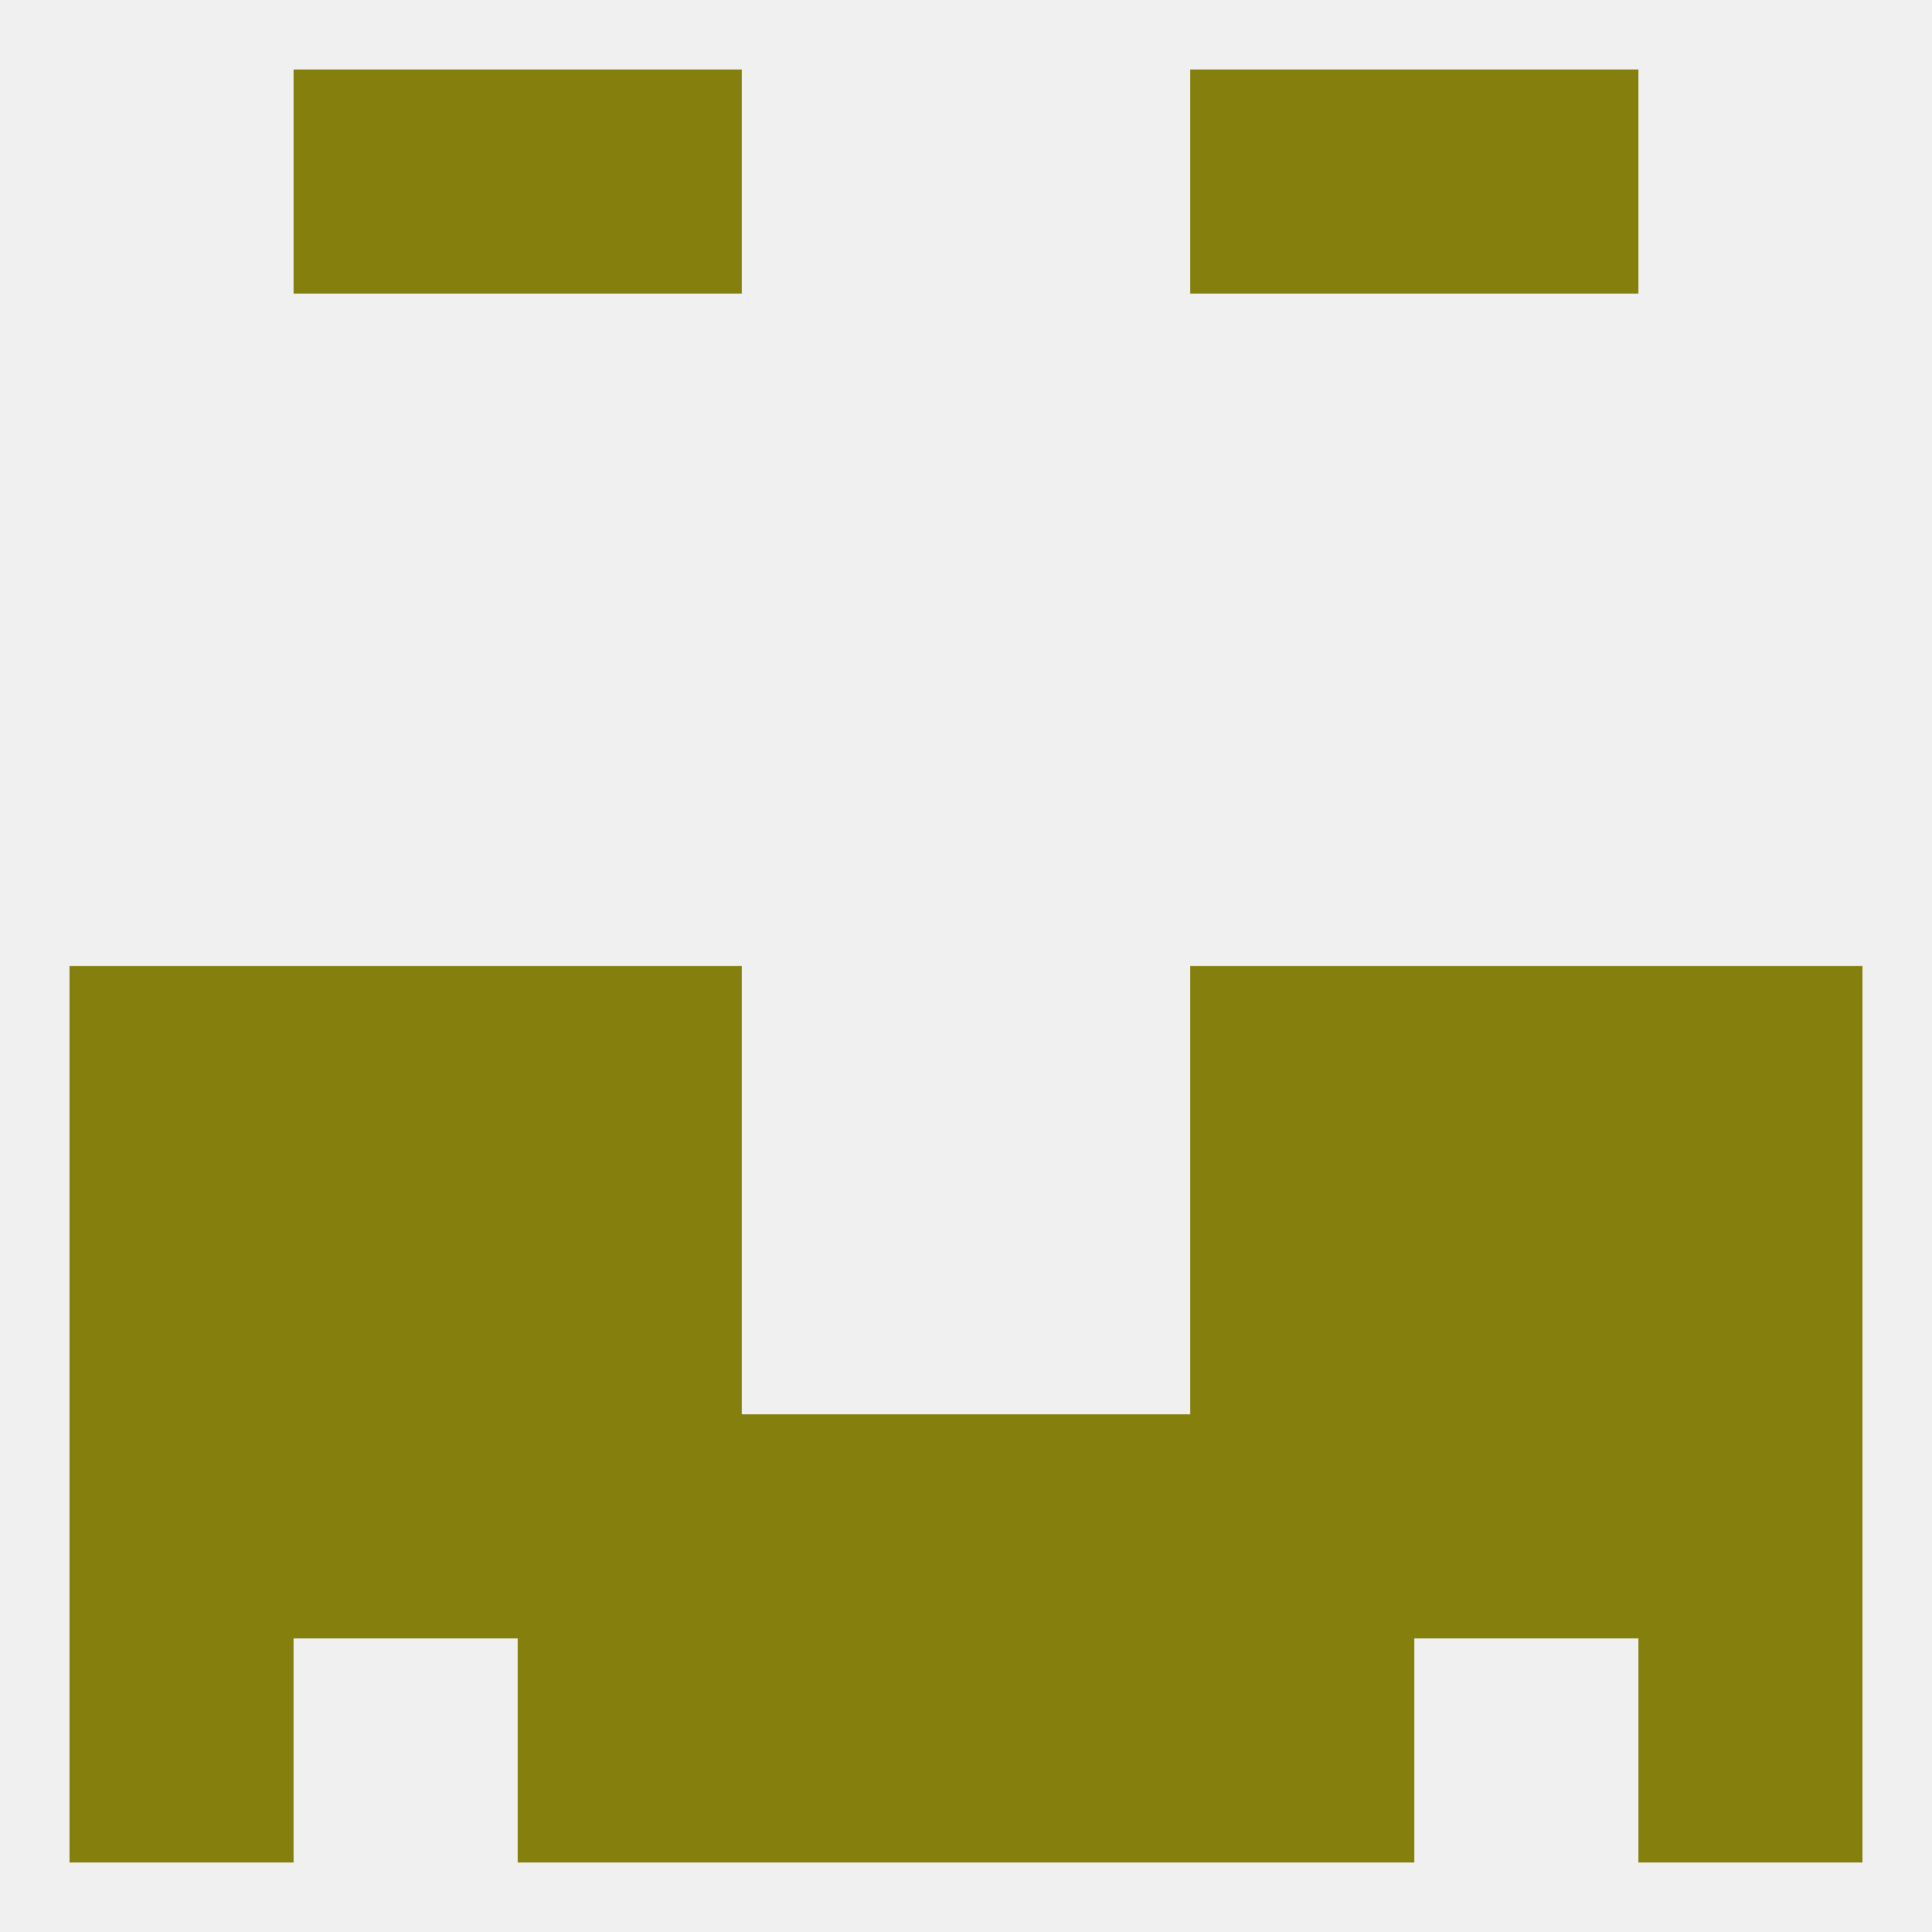 
<!--   <?xml version="1.0"?> -->
<svg version="1.1" baseprofile="full" xmlns="http://www.w3.org/2000/svg" xmlns:xlink="http://www.w3.org/1999/xlink" xmlns:ev="http://www.w3.org/2001/xml-events" width="250" height="250" viewBox="0 0 250 250" >
	<rect width="100%" height="100%" fill="rgba(240,240,240,255)"/>

	<rect x="183" y="125" width="29" height="29" fill="rgba(133,127,14,255)"/>
	<rect x="67" y="125" width="29" height="29" fill="rgba(133,127,14,255)"/>
	<rect x="154" y="125" width="29" height="29" fill="rgba(133,127,14,255)"/>
	<rect x="9" y="125" width="29" height="29" fill="rgba(133,127,14,255)"/>
	<rect x="212" y="125" width="29" height="29" fill="rgba(133,127,14,255)"/>
	<rect x="38" y="125" width="29" height="29" fill="rgba(133,127,14,255)"/>
	<rect x="38" y="154" width="29" height="29" fill="rgba(133,127,14,255)"/>
	<rect x="183" y="154" width="29" height="29" fill="rgba(133,127,14,255)"/>
	<rect x="67" y="154" width="29" height="29" fill="rgba(133,127,14,255)"/>
	<rect x="154" y="154" width="29" height="29" fill="rgba(133,127,14,255)"/>
	<rect x="9" y="154" width="29" height="29" fill="rgba(133,127,14,255)"/>
	<rect x="212" y="154" width="29" height="29" fill="rgba(133,127,14,255)"/>
	<rect x="96" y="183" width="29" height="29" fill="rgba(133,127,14,255)"/>
	<rect x="125" y="183" width="29" height="29" fill="rgba(133,127,14,255)"/>
	<rect x="9" y="183" width="29" height="29" fill="rgba(133,127,14,255)"/>
	<rect x="212" y="183" width="29" height="29" fill="rgba(133,127,14,255)"/>
	<rect x="38" y="183" width="29" height="29" fill="rgba(133,127,14,255)"/>
	<rect x="183" y="183" width="29" height="29" fill="rgba(133,127,14,255)"/>
	<rect x="67" y="183" width="29" height="29" fill="rgba(133,127,14,255)"/>
	<rect x="154" y="183" width="29" height="29" fill="rgba(133,127,14,255)"/>
	<rect x="96" y="212" width="29" height="29" fill="rgba(133,127,14,255)"/>
	<rect x="125" y="212" width="29" height="29" fill="rgba(133,127,14,255)"/>
	<rect x="9" y="212" width="29" height="29" fill="rgba(133,127,14,255)"/>
	<rect x="212" y="212" width="29" height="29" fill="rgba(133,127,14,255)"/>
	<rect x="67" y="212" width="29" height="29" fill="rgba(133,127,14,255)"/>
	<rect x="154" y="212" width="29" height="29" fill="rgba(133,127,14,255)"/>
	<rect x="38" y="9" width="29" height="29" fill="rgba(133,127,14,255)"/>
	<rect x="183" y="9" width="29" height="29" fill="rgba(133,127,14,255)"/>
	<rect x="67" y="9" width="29" height="29" fill="rgba(133,127,14,255)"/>
	<rect x="154" y="9" width="29" height="29" fill="rgba(133,127,14,255)"/>
</svg>
